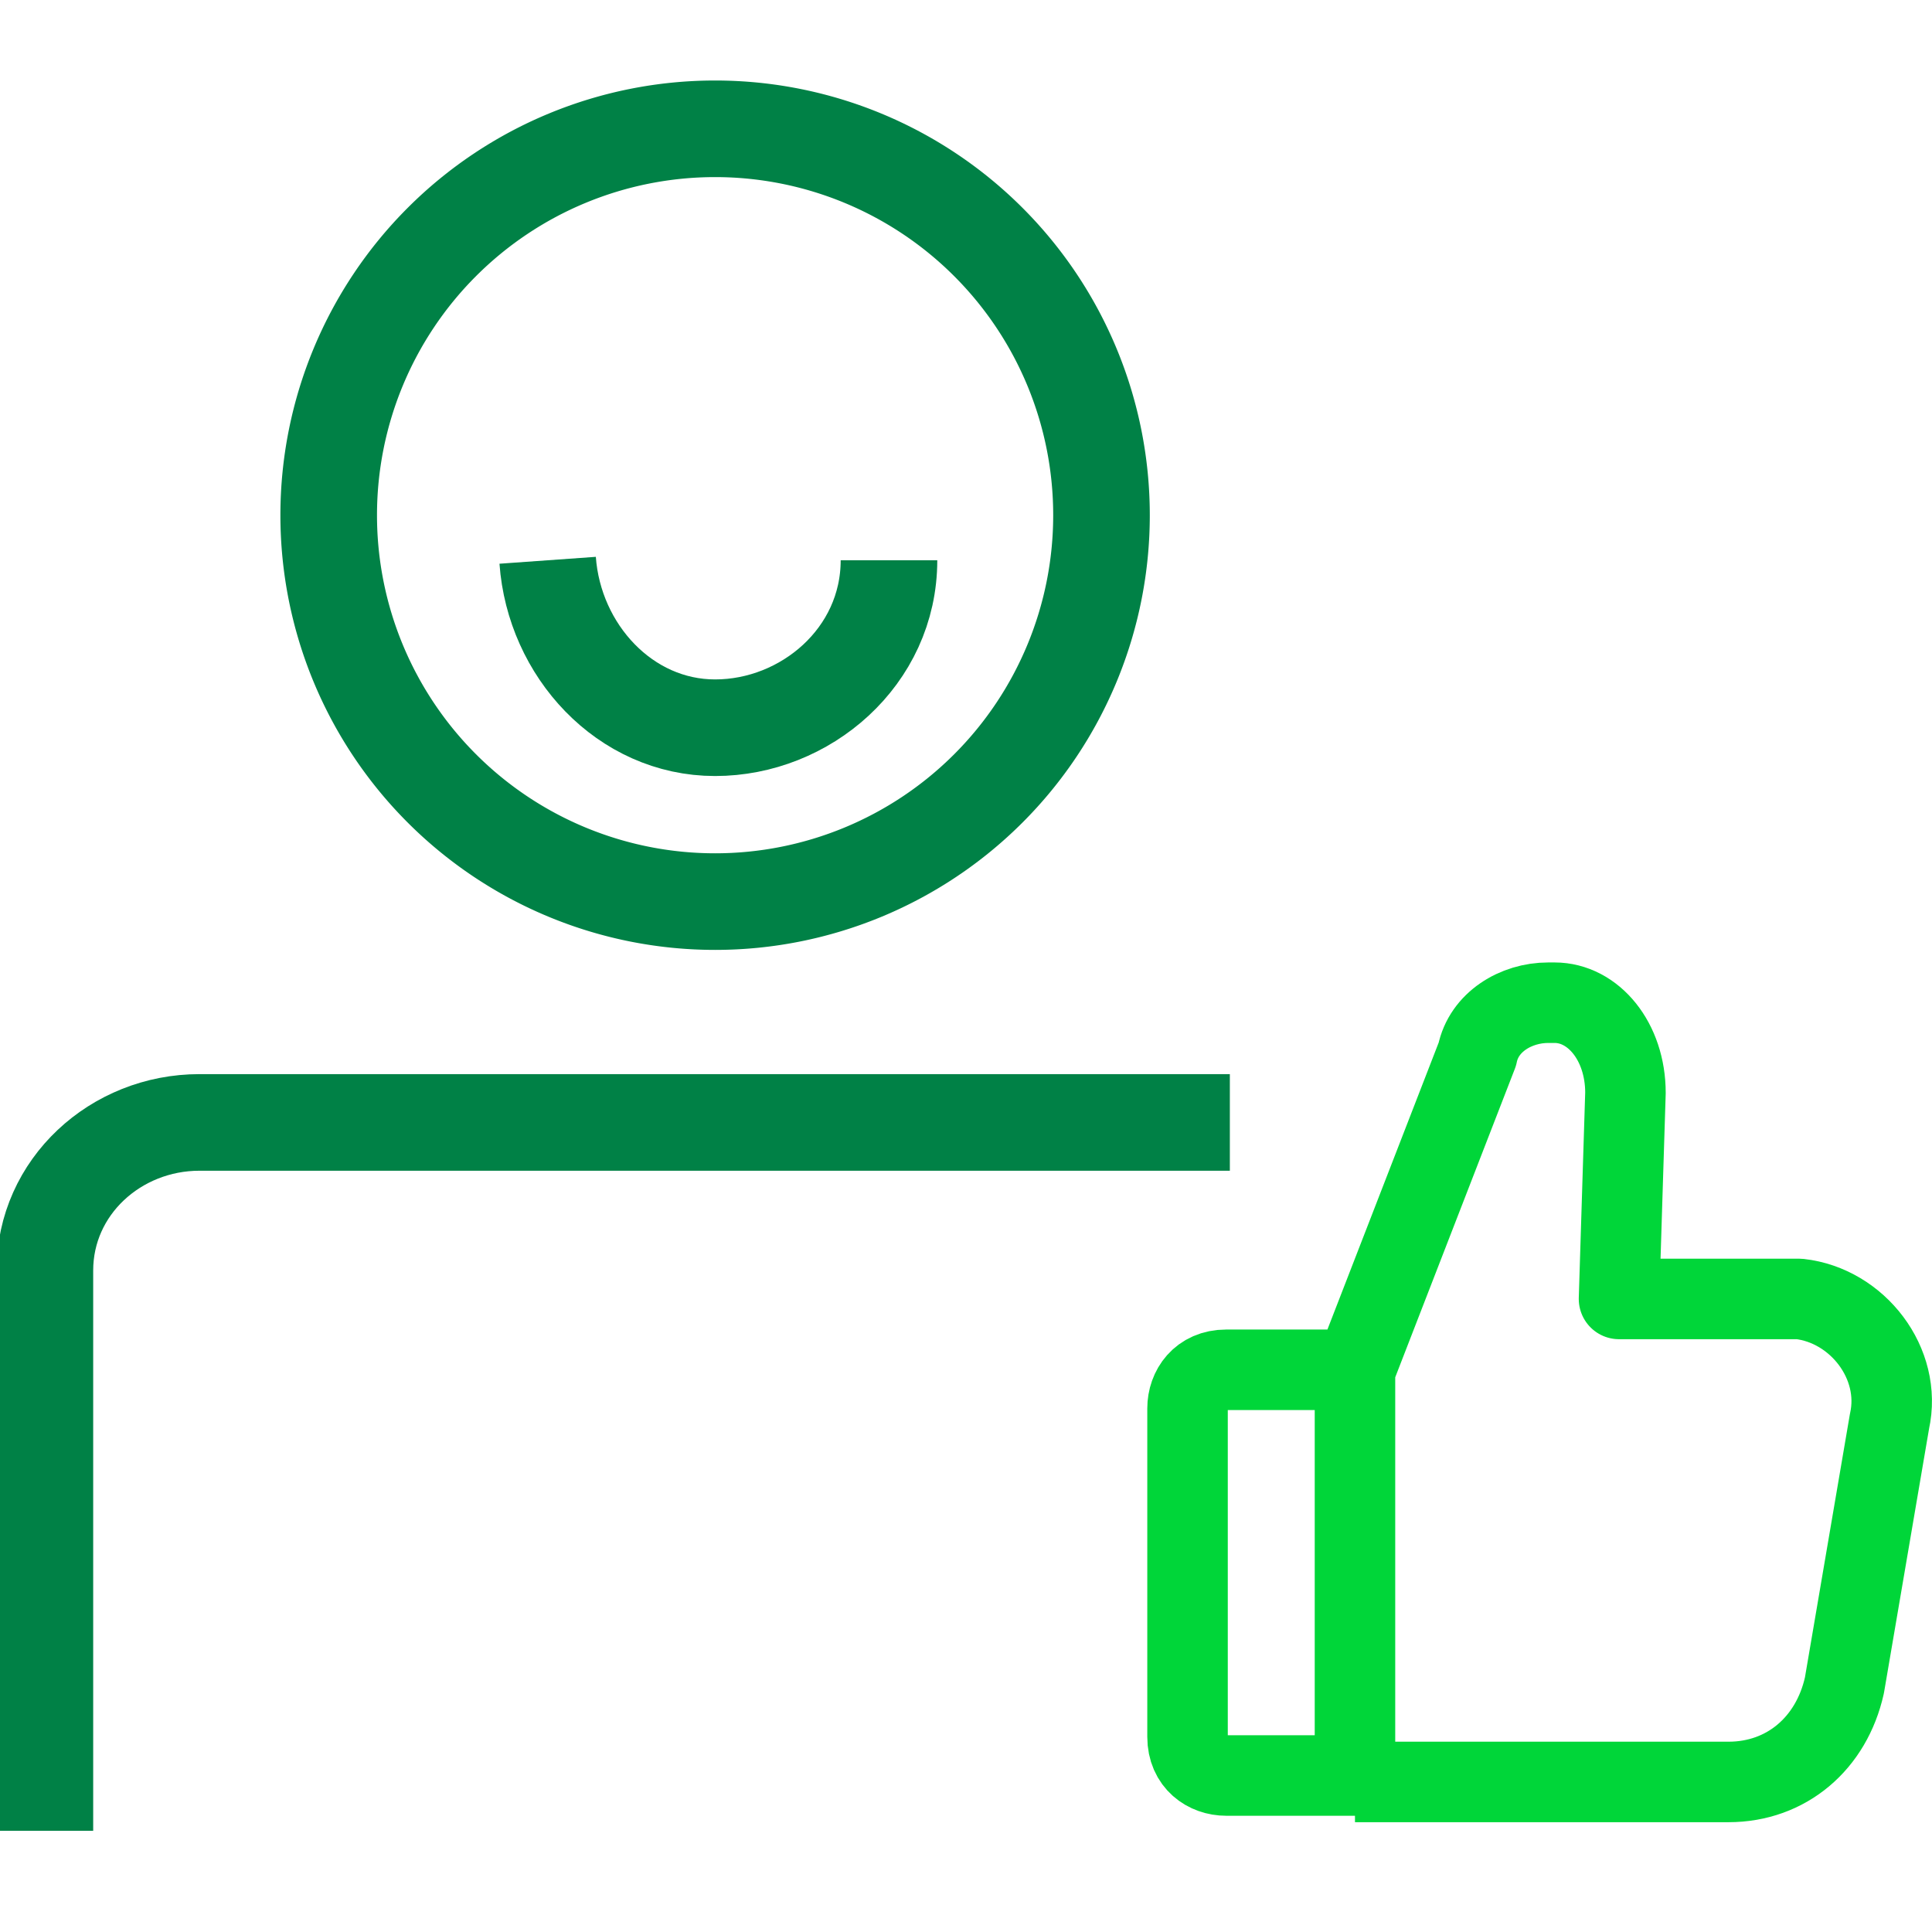 <svg width="30" height="30" fill="none" xmlns="http://www.w3.org/2000/svg"><g clip-path="url(#Customer1 1__a)"><path d="M19.097 17.429h-16c-1.3 0-2.4 1-2.4 2.3v8.7" stroke="#008146" stroke-width="1.5" stroke-miterlimit="10"/><path d="M11.104 14a6 6 0 1 0 0-12 6 6 0 0 0 0 12Z" stroke="#008146" stroke-width="1.5" stroke-miterlimit="10" stroke-linecap="square"/><path d="M13.804 8.7c0 1.5-1.3 2.6-2.7 2.6-1.4 0-2.5-1.2-2.6-2.6" stroke="#008146" stroke-width="1.5" stroke-miterlimit="10"/><path d="M19.04 21.27h2v6.3h-2c-.3 0-.6-.2-.6-.6v-5.1c0-.3.2-.6.6-.6Zm2 6.4h5.8c.9 0 1.6-.6 1.8-1.5l.7-4.1c.2-.9-.5-1.8-1.4-1.9h-2.8l.1-3.2c0-.8-.5-1.4-1.1-1.4h-.1c-.5 0-1 .3-1.1.8l-1.9 4.9" stroke="#00D639" stroke-width="1.25" stroke-linejoin="round"/></g><defs><clipPath id="Customer1 1__a"><path fill="#fff" d="M0 0h30v30H0z"/></clipPath></defs></svg>